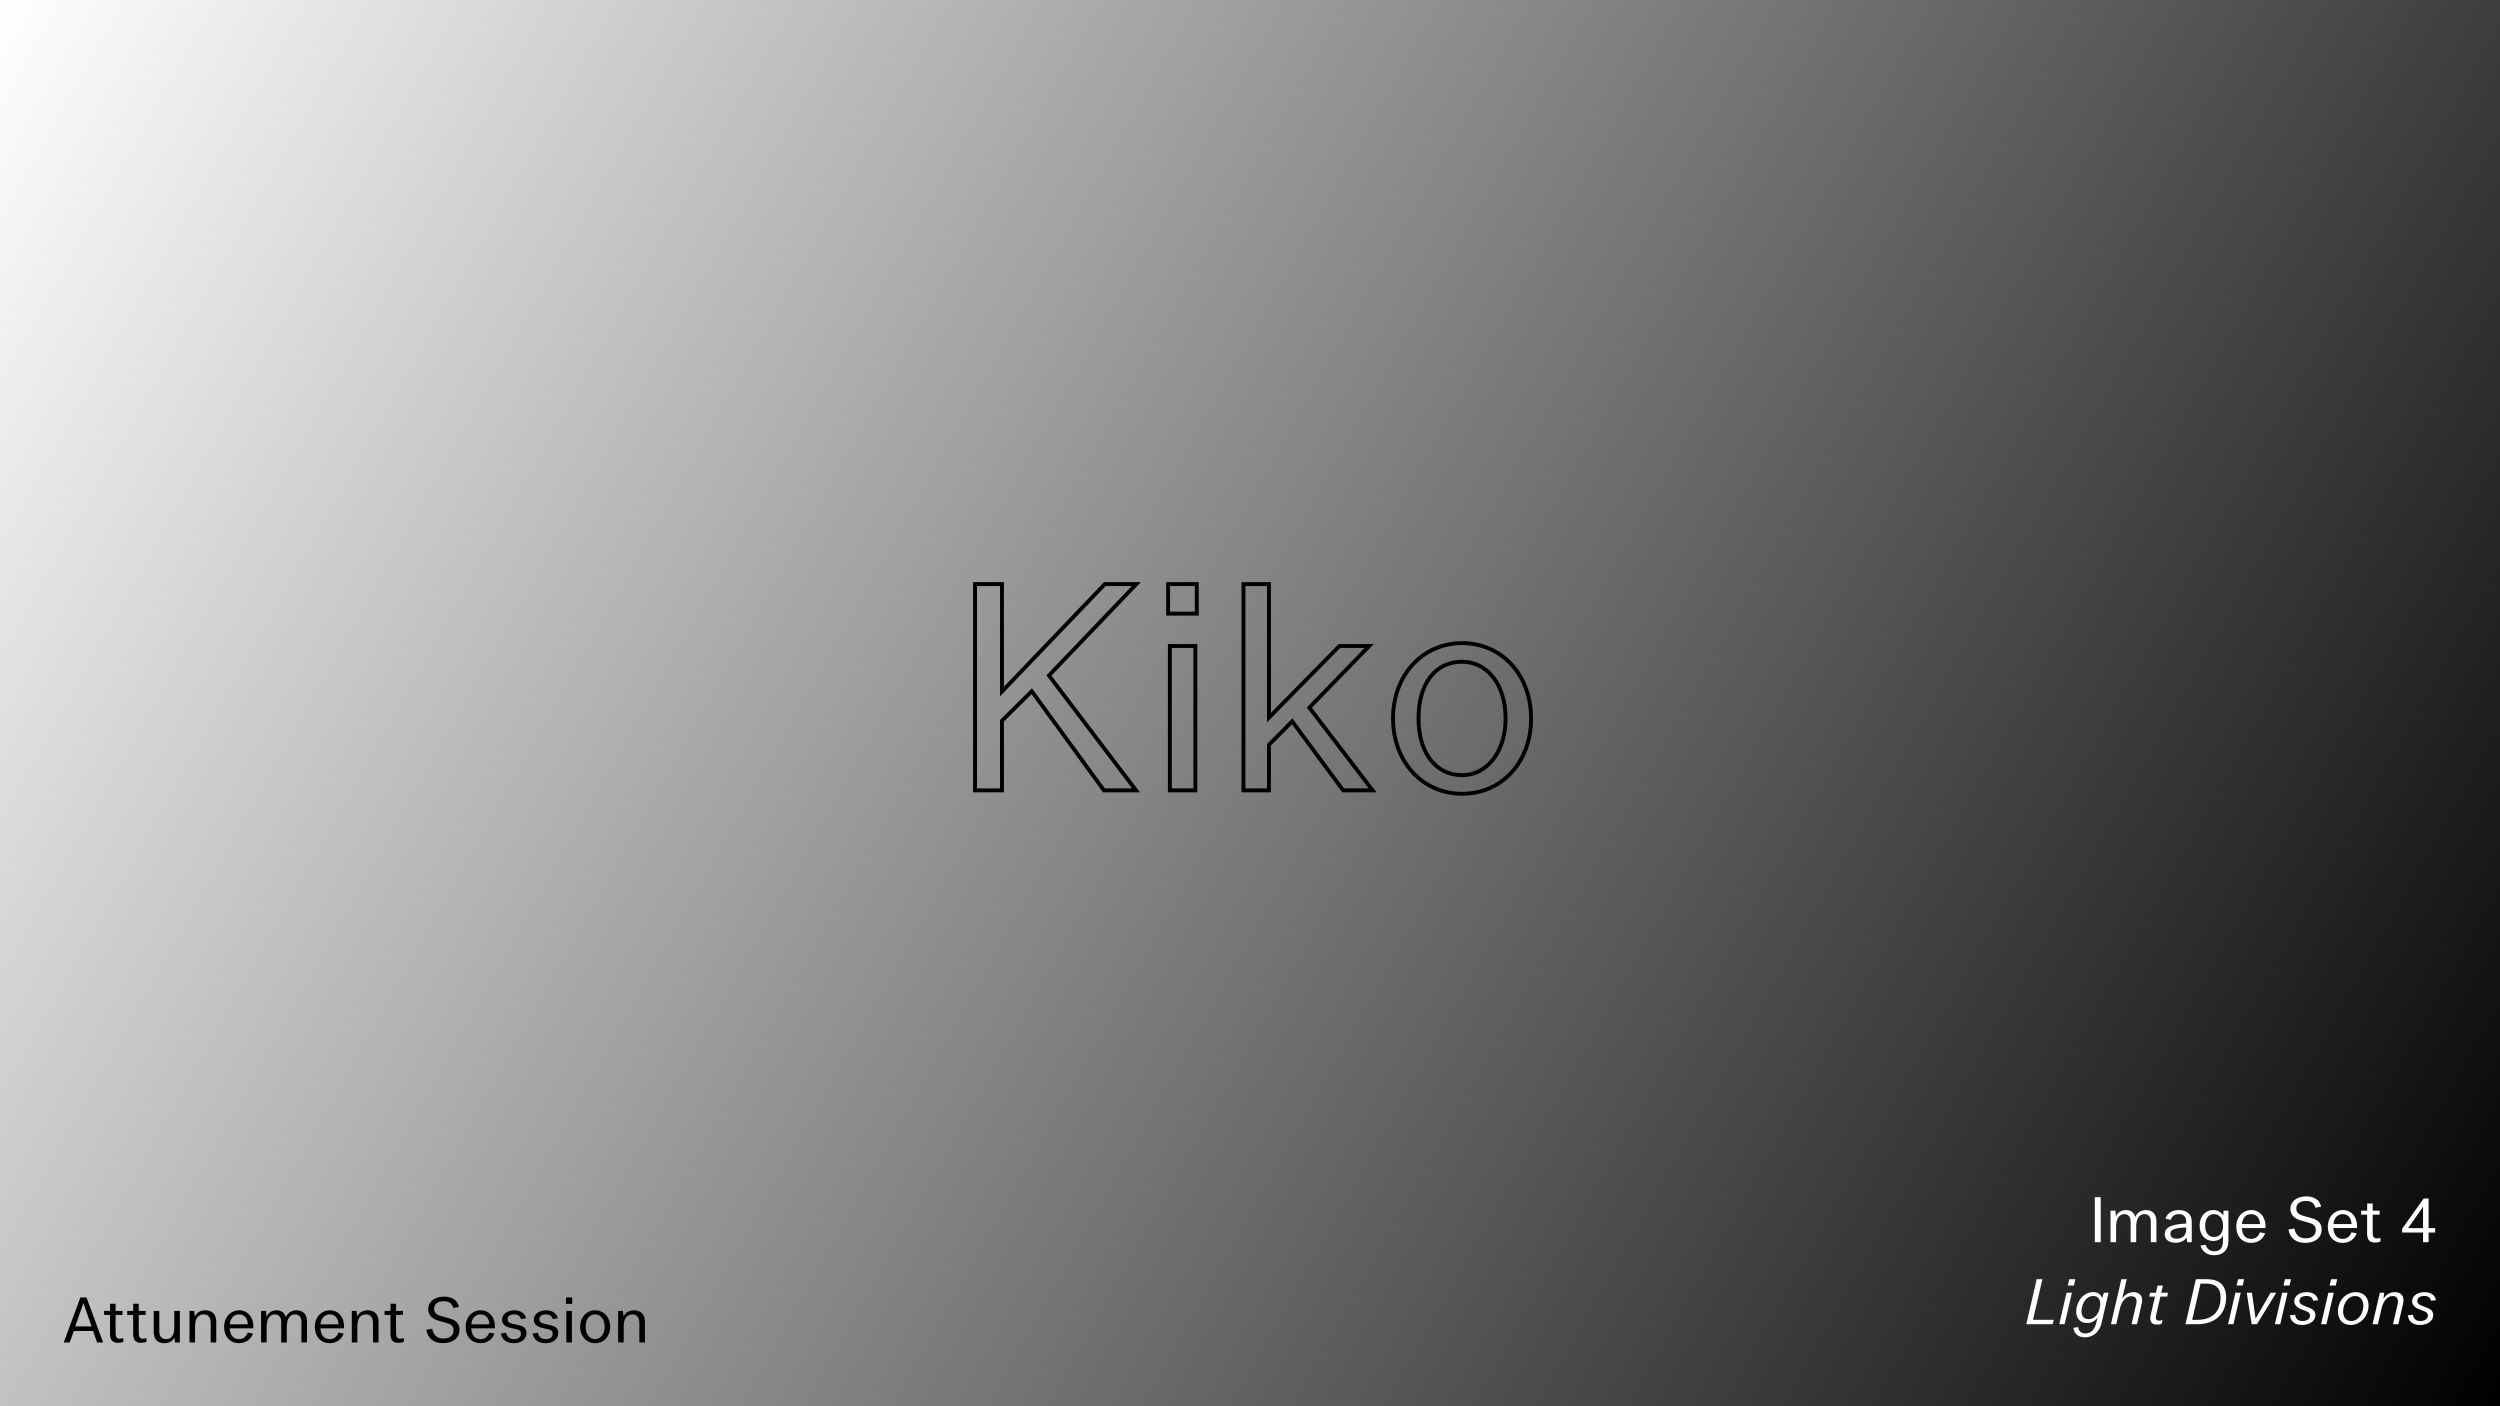 <svg width="1920" height="1080" viewBox="0 0 1920 1080" fill="none" xmlns="http://www.w3.org/2000/svg">
<rect x="0" y="0" width="1920" height="1080" fill="#808080" stroke="none"/>
<rect width="1920" height="1080" fill="url(#paint0_linear_501_277)"/>
<path d="M1608.84 954H1613.35V919.44H1608.84V954ZM1620.88 954H1625.16V942.048C1625.16 935.808 1627.65 932.448 1631.49 932.448C1634.52 932.448 1636.34 934.56 1636.34 938.496V954H1640.61V942C1640.61 936.048 1642.77 932.448 1646.95 932.448C1650.12 932.448 1651.84 934.56 1651.84 938.256V954H1656.12V937.824C1656.12 932.4 1653.09 929.328 1648.15 929.328C1644.45 929.328 1641.38 931.104 1639.89 934.608C1638.93 931.44 1636.72 929.328 1632.74 929.328C1628.85 929.328 1626.26 931.488 1625.11 934.032H1625.01L1624.63 929.808H1620.88V954ZM1673.33 929.328C1668.05 929.328 1664.16 931.968 1663.11 936.048L1667.19 936.816C1667.91 934.32 1669.78 932.448 1673.28 932.448C1676.6 932.448 1679 934.128 1679 938.112V939.696C1669.78 940.128 1662.53 941.616 1662.53 947.856C1662.53 952.176 1665.99 954.432 1670.84 954.432C1674.34 954.432 1677.17 953.28 1679.19 950.64H1679.33L1679.76 954H1683.27V938.016C1683.27 932.208 1679 929.328 1673.33 929.328ZM1671.7 951.36C1668.82 951.36 1666.85 950.112 1666.85 947.568C1666.85 943.728 1671.32 943.104 1679 942.672V944.496C1679 948.672 1676.07 951.36 1671.7 951.36ZM1700.57 964.032C1707.1 964.032 1711.42 960.096 1711.42 953.28V929.808H1707.72L1707.43 933.36H1707.29C1706.04 931.392 1703.64 929.328 1699.75 929.328C1693.66 929.328 1689.29 934.272 1689.29 941.328C1689.29 948.336 1693.61 953.088 1699.71 953.088C1703.35 953.088 1705.85 951.36 1707.1 949.248H1707.24V953.184C1707.24 958.464 1704.79 960.96 1700.67 960.96C1696.97 960.96 1694.86 958.992 1693.95 955.968L1689.96 956.544C1691.21 960.912 1694.76 964.032 1700.57 964.032ZM1700.38 950.016C1696.06 950.016 1693.56 946.704 1693.56 941.328C1693.56 935.952 1696.06 932.448 1700.38 932.448C1704.75 932.448 1707.34 936.048 1707.34 941.376C1707.34 946.704 1704.75 950.016 1700.38 950.016ZM1729.03 929.328C1722.69 929.328 1717.46 934.272 1717.46 942.144C1717.46 949.392 1721.88 954.528 1728.89 954.528C1734.69 954.528 1738.34 950.928 1739.59 947.184L1735.61 946.416C1734.5 949.344 1732.53 951.456 1728.89 951.456C1724.52 951.456 1722.02 948.432 1721.73 943.152H1739.88C1740.41 934.944 1735.75 929.328 1729.03 929.328ZM1721.78 940.08C1722.36 934.896 1725.24 932.448 1728.93 932.448C1733.25 932.448 1735.51 935.76 1735.7 940.08H1721.78ZM1770.41 954.528C1778.42 954.528 1783.03 950.304 1783.03 944.208C1783.03 937.584 1777.65 936.096 1773.48 934.992L1769.93 934.032C1766.95 933.216 1763.54 932.112 1763.54 928.128C1763.54 924.432 1766.52 922.32 1770.89 922.32C1775.35 922.32 1777.41 924.288 1778.23 927.504L1782.6 926.736C1781.59 921.792 1777.65 918.816 1771.13 918.816C1764.21 918.816 1759.03 922.512 1759.03 928.368C1759.03 934.848 1764.89 936.768 1768.34 937.728L1771.85 938.688C1775.83 939.744 1778.52 940.656 1778.52 944.688C1778.52 948.432 1775.88 951.024 1770.79 951.024C1765.41 951.024 1762.97 947.904 1762.1 943.488L1757.54 944.256C1758.69 950.784 1763.06 954.528 1770.41 954.528ZM1799.34 929.328C1793.01 929.328 1787.77 934.272 1787.77 942.144C1787.77 949.392 1792.19 954.528 1799.2 954.528C1805.01 954.528 1808.65 950.928 1809.9 947.184L1805.92 946.416C1804.81 949.344 1802.85 951.456 1799.2 951.456C1794.83 951.456 1792.33 948.432 1792.05 943.152H1810.19C1810.72 934.944 1806.06 929.328 1799.34 929.328ZM1792.09 940.08C1792.67 934.896 1795.55 932.448 1799.25 932.448C1803.57 932.448 1805.82 935.76 1806.01 940.08H1792.09ZM1824.04 954.288C1825.52 954.288 1827.16 954 1828.16 953.472V950.688C1827.35 950.928 1826.44 951.12 1825.38 951.12C1823.32 951.12 1822.21 950.064 1822.21 946.56V932.88H1827.54V929.808H1822.21V924.288H1817.99V929.808H1813.38V932.88H1817.94V947.52C1817.94 952.704 1820.44 954.288 1824.04 954.288ZM1860.89 954H1865.16V946.56H1870.2V943.2H1865.16V920.496H1861.37L1844.86 943.68V946.56H1860.89V954ZM1849.42 943.2L1860.89 926.832V943.2H1849.42ZM1556.18 1017H1576.48L1577.3 1013.59H1561.36L1568.56 982.44H1564.2L1556.18 1017ZM1588.07 987.288H1592.73L1593.88 982.44H1589.22L1588.07 987.288ZM1581.49 1017H1585.62L1591.24 992.808H1587.11L1581.49 1017ZM1601.18 1027.08C1607.42 1027.08 1612.36 1023.05 1613.99 1016.14L1619.37 992.808H1615.82L1614.52 996.696H1614.38C1613.56 994.632 1611.54 992.328 1607.61 992.328C1601.61 992.328 1596.57 996.84 1594.94 1003.8C1593.26 1011.05 1596.9 1016.09 1602.76 1016.09C1606.26 1016.09 1609.05 1014.46 1610.73 1012.25H1610.87L1610.01 1015.75C1608.71 1021.22 1605.83 1024.1 1601.61 1024.1C1597.86 1024.1 1596.38 1021.9 1596.04 1019.21L1592.39 1019.78C1592.73 1023.38 1595.27 1027.08 1601.18 1027.08ZM1604.01 1013.11C1599.69 1013.11 1597.77 1009.66 1598.92 1004.23C1600.07 998.808 1603.38 995.304 1607.66 995.304C1611.74 995.304 1613.85 998.52 1612.7 1004.18C1611.64 1009.42 1608.52 1013.11 1604.01 1013.11ZM1621.19 1017H1625.27L1628.01 1005.1C1629.35 999.336 1632.71 995.496 1636.75 995.496C1639.82 995.496 1641.59 997.32 1640.63 1001.45L1637.03 1017H1641.21L1644.86 1001.06C1646.2 995.496 1643.13 992.376 1638.62 992.376C1635.21 992.376 1632.43 993.96 1630.07 996.936L1629.93 996.984L1633.34 982.44H1629.21L1621.19 1017ZM1656.54 1017.29C1658.12 1017.29 1659.32 1017 1660.18 1016.62L1660.86 1013.88C1660.04 1014.07 1659.03 1014.22 1658.12 1014.22C1655.96 1014.22 1655.19 1013.16 1656.01 1009.51L1659.18 995.784H1664.41L1665.08 992.808H1659.85L1661.1 987.336H1657.02L1655.77 992.808H1651.3L1650.58 995.784H1655.05L1651.78 1009.7C1650.63 1014.74 1652.17 1017.29 1656.54 1017.29ZM1678.43 1017H1687.41C1701.47 1017 1709.68 1008.89 1709.68 996.312C1709.68 986.952 1704.25 982.44 1695.09 982.44H1686.45L1678.43 1017ZM1683.61 1013.64L1690 985.8H1694.13C1700.85 985.8 1705.41 988.44 1705.41 996.504C1705.41 1006.92 1699.5 1013.64 1687.41 1013.64H1683.61ZM1717.73 987.288H1722.38L1723.53 982.44H1718.88L1717.73 987.288ZM1711.15 1017H1715.28L1720.89 992.808H1716.77L1711.15 1017ZM1729.3 1017H1733.33L1748.16 992.808H1743.79L1732.42 1012.54H1732.27L1729.49 992.808H1725.5L1729.3 1017ZM1753.68 987.288H1758.34L1759.49 982.44H1754.83L1753.68 987.288ZM1747.1 1017H1751.23L1756.85 992.808H1752.72L1747.1 1017ZM1767.89 1017.58C1773.6 1017.58 1778.21 1014.79 1778.21 1009.9C1778.21 1006.1 1775.19 1004.95 1770.67 1003.27C1767.55 1002.07 1765.97 1001.21 1765.97 999.096C1765.97 996.744 1767.94 995.304 1771.25 995.304C1774.37 995.304 1775.91 996.504 1776.53 998.952L1780.32 998.568C1779.65 994.968 1776.72 992.376 1771.59 992.376C1766.16 992.376 1761.99 995.16 1761.99 999.336C1761.99 1003.22 1765.73 1004.95 1768.99 1006.15C1771.78 1007.21 1774.08 1007.74 1774.08 1010.33C1774.08 1013.06 1771.54 1014.55 1768.32 1014.55C1764.91 1014.55 1763.14 1012.92 1762.66 1009.8L1758.72 1010.09C1759.11 1014.36 1762.08 1017.58 1767.89 1017.58ZM1789.16 987.288H1793.82L1794.97 982.44H1790.32L1789.16 987.288ZM1782.59 1017H1786.72L1792.33 992.808H1788.2L1782.59 1017ZM1805.39 1017.58C1813.07 1017.58 1819.07 1010.47 1819.07 1002.7C1819.07 996.504 1815.28 992.376 1809.28 992.376C1801.41 992.376 1795.55 999 1795.55 1007.16C1795.55 1013.74 1799.49 1017.58 1805.39 1017.58ZM1805.73 1014.55C1801.98 1014.55 1799.53 1011.96 1799.53 1007.16C1799.53 1001.16 1803.13 995.352 1808.85 995.352C1812.69 995.352 1815.04 998.28 1815.04 1002.79C1815.04 1008.55 1811.29 1014.55 1805.73 1014.55ZM1822.1 1017H1826.23L1829.01 1005C1830.26 999.528 1833.19 995.352 1837.6 995.352C1840.58 995.352 1842.36 997.272 1841.3 1001.93L1837.8 1017H1841.92L1845.57 1001.21C1846.96 995.256 1843.84 992.376 1839.28 992.376C1835.06 992.376 1832.42 994.584 1830.69 997.128H1830.55L1831.08 992.808H1827.72L1822.1 1017ZM1858.4 1017.58C1864.12 1017.58 1868.72 1014.79 1868.72 1009.9C1868.72 1006.1 1865.7 1004.95 1861.19 1003.27C1858.07 1002.07 1856.48 1001.21 1856.48 999.096C1856.48 996.744 1858.45 995.304 1861.76 995.304C1864.88 995.304 1866.42 996.504 1867.04 998.952L1870.84 998.568C1870.16 994.968 1867.24 992.376 1862.1 992.376C1856.68 992.376 1852.5 995.16 1852.5 999.336C1852.5 1003.22 1856.24 1004.95 1859.51 1006.15C1862.29 1007.21 1864.6 1007.74 1864.6 1010.33C1864.6 1013.06 1862.05 1014.55 1858.84 1014.55C1855.43 1014.55 1853.65 1012.92 1853.17 1009.8L1849.24 1010.09C1849.62 1014.36 1852.6 1017.58 1858.4 1017.58Z" fill="white"/>
<path d="M48.96 1031H53.52L56.688 1022.22H71.424L74.592 1031H79.2L66.432 996.44H61.728L48.96 1031ZM57.792 1018.66L63.984 1001H64.128L70.32 1018.66H57.792ZM90.599 1031.29C92.087 1031.29 93.719 1031 94.727 1030.47V1027.69C93.911 1027.93 92.999 1028.12 91.943 1028.12C89.879 1028.12 88.775 1027.06 88.775 1023.56V1009.88H94.103V1006.81H88.775V1001.29H84.551V1006.81H79.943V1009.88H84.503V1024.52C84.503 1029.7 86.999 1031.29 90.599 1031.29ZM108.365 1031.29C109.853 1031.29 111.485 1031 112.493 1030.47V1027.69C111.677 1027.93 110.765 1028.12 109.709 1028.12C107.645 1028.12 106.541 1027.06 106.541 1023.56V1009.88H111.869V1006.81H106.541V1001.29H102.317V1006.81H97.709V1009.88H102.269V1024.52C102.269 1029.7 104.765 1031.29 108.365 1031.29ZM126.183 1031.58C130.455 1031.58 132.807 1029.46 133.911 1027.3H134.007L134.391 1031H138.135V1006.81H133.863V1019.72C133.863 1024.9 131.991 1028.46 127.527 1028.46C124.407 1028.46 122.343 1026.54 122.343 1022.5V1006.81H118.071V1023.08C118.071 1028.89 121.431 1031.58 126.183 1031.58ZM145.54 1031H149.812V1018.28C149.812 1013.05 151.924 1009.45 156.532 1009.45C160.42 1009.45 161.812 1012.47 161.812 1016.12V1031H166.084V1015.06C166.084 1009.06 162.58 1006.33 157.684 1006.33C153.172 1006.33 150.916 1008.68 149.764 1010.79H149.62L149.188 1006.81H145.54V1031ZM183.701 1006.33C177.365 1006.33 172.133 1011.27 172.133 1019.14C172.133 1026.39 176.549 1031.53 183.557 1031.53C189.365 1031.53 193.013 1027.93 194.261 1024.18L190.277 1023.42C189.173 1026.34 187.205 1028.46 183.557 1028.46C179.189 1028.46 176.693 1025.43 176.405 1020.15H194.549C195.077 1011.94 190.421 1006.33 183.701 1006.33ZM176.453 1017.08C177.029 1011.9 179.909 1009.45 183.605 1009.45C187.925 1009.45 190.181 1012.76 190.373 1017.08H176.453ZM200.524 1031H204.796V1019.05C204.796 1012.81 207.292 1009.45 211.132 1009.45C214.156 1009.45 215.98 1011.56 215.98 1015.5V1031H220.252V1019C220.252 1013.05 222.412 1009.45 226.588 1009.45C229.756 1009.45 231.484 1011.56 231.484 1015.26V1031H235.756V1014.82C235.756 1009.4 232.732 1006.33 227.788 1006.33C224.092 1006.33 221.02 1008.1 219.532 1011.61C218.572 1008.44 216.364 1006.33 212.38 1006.33C208.492 1006.33 205.9 1008.49 204.748 1011.03H204.652L204.268 1006.81H200.524V1031ZM253.358 1006.33C247.022 1006.33 241.79 1011.27 241.79 1019.14C241.79 1026.39 246.206 1031.53 253.214 1031.53C259.022 1031.53 262.67 1027.93 263.918 1024.18L259.934 1023.42C258.83 1026.34 256.862 1028.46 253.214 1028.46C248.846 1028.46 246.35 1025.43 246.062 1020.15H264.206C264.734 1011.94 260.078 1006.33 253.358 1006.33ZM246.11 1017.08C246.686 1011.9 249.566 1009.45 253.262 1009.45C257.582 1009.45 259.838 1012.76 260.03 1017.08H246.11ZM270.18 1031H274.452V1018.28C274.452 1013.05 276.564 1009.45 281.172 1009.45C285.06 1009.45 286.452 1012.47 286.452 1016.12V1031H290.724V1015.06C290.724 1009.06 287.22 1006.33 282.324 1006.33C277.812 1006.33 275.556 1008.68 274.404 1010.79H274.26L273.828 1006.81H270.18V1031ZM305.99 1031.29C307.478 1031.29 309.11 1031 310.118 1030.47V1027.69C309.302 1027.93 308.39 1028.12 307.334 1028.12C305.27 1028.12 304.166 1027.06 304.166 1023.56V1009.88H309.494V1006.81H304.166V1001.29H299.942V1006.81H295.334V1009.88H299.894V1024.52C299.894 1029.7 302.39 1031.29 305.99 1031.29ZM340.251 1031.53C348.267 1031.53 352.875 1027.3 352.875 1021.21C352.875 1014.58 347.499 1013.1 343.323 1011.99L339.771 1011.03C336.795 1010.22 333.387 1009.11 333.387 1005.13C333.387 1001.43 336.363 999.32 340.731 999.32C345.195 999.32 347.259 1001.29 348.075 1004.5L352.443 1003.74C351.435 998.792 347.499 995.816 340.971 995.816C334.059 995.816 328.875 999.512 328.875 1005.37C328.875 1011.85 334.731 1013.77 338.187 1014.73L341.691 1015.69C345.675 1016.74 348.363 1017.66 348.363 1021.69C348.363 1025.43 345.723 1028.02 340.635 1028.02C335.259 1028.02 332.811 1024.9 331.947 1020.49L327.387 1021.26C328.539 1027.78 332.907 1031.53 340.251 1031.53ZM369.186 1006.33C362.85 1006.33 357.618 1011.27 357.618 1019.14C357.618 1026.39 362.034 1031.53 369.042 1031.53C374.85 1031.53 378.498 1027.93 379.746 1024.18L375.762 1023.42C374.658 1026.34 372.69 1028.46 369.042 1028.46C364.674 1028.46 362.178 1025.43 361.89 1020.15H380.034C380.562 1011.94 375.906 1006.33 369.186 1006.33ZM361.938 1017.08C362.514 1011.9 365.394 1009.45 369.09 1009.45C373.41 1009.45 375.666 1012.76 375.858 1017.08H361.938ZM394.601 1031.58C400.217 1031.58 404.345 1028.5 404.345 1023.7C404.345 1018.95 400.649 1018.14 395.465 1017.08C392.249 1016.41 389.849 1015.83 389.849 1013.14C389.849 1010.7 391.865 1009.45 394.793 1009.45C397.673 1009.45 399.449 1010.55 400.121 1013.1L404.057 1012.38C403.001 1008.39 399.593 1006.33 395.081 1006.33C389.849 1006.33 385.577 1009.11 385.577 1013.53C385.577 1018.18 389.705 1019.43 394.073 1020.3C397.481 1021.02 400.073 1021.16 400.073 1024.28C400.073 1026.87 398.249 1028.46 394.841 1028.46C391.241 1028.46 389.368 1026.63 388.697 1023.51L384.617 1024.18C385.721 1029.22 389.417 1031.58 394.601 1031.58ZM418.976 1031.58C424.592 1031.58 428.72 1028.5 428.72 1023.7C428.72 1018.95 425.024 1018.14 419.84 1017.08C416.624 1016.41 414.224 1015.83 414.224 1013.14C414.224 1010.7 416.24 1009.45 419.168 1009.45C422.048 1009.45 423.824 1010.55 424.496 1013.1L428.432 1012.38C427.376 1008.39 423.968 1006.33 419.456 1006.33C414.224 1006.33 409.952 1009.11 409.952 1013.53C409.952 1018.18 414.08 1019.43 418.448 1020.3C421.856 1021.02 424.448 1021.16 424.448 1024.28C424.448 1026.87 422.624 1028.46 419.216 1028.46C415.616 1028.46 413.743 1026.63 413.072 1023.51L408.992 1024.18C410.096 1029.22 413.792 1031.58 418.976 1031.58ZM434.663 1001.38H439.463V996.44H434.663V1001.38ZM434.951 1031H439.223V1006.81H434.951V1031ZM457.077 1031.58C463.797 1031.58 468.645 1026.2 468.645 1018.95C468.645 1011.7 463.797 1006.33 457.077 1006.33C450.453 1006.33 445.509 1011.7 445.509 1018.95C445.509 1026.2 450.453 1031.58 457.077 1031.58ZM457.077 1028.46C452.613 1028.46 449.781 1024.62 449.781 1018.95C449.781 1013.14 452.565 1009.45 457.077 1009.45C461.205 1009.45 464.373 1013.14 464.373 1018.95C464.373 1024.62 461.205 1028.46 457.077 1028.46ZM474.743 1031H479.015V1018.28C479.015 1013.05 481.127 1009.45 485.735 1009.45C489.623 1009.45 491.015 1012.47 491.015 1016.12V1031H495.287V1015.06C495.287 1009.06 491.783 1006.33 486.887 1006.33C482.375 1006.33 480.119 1008.68 478.967 1010.79H478.823L478.391 1006.81H474.743V1031Z" fill="black"/>
<path d="M748.838 607H747.338V608.5H748.838V607ZM769.518 607V608.5H771.018V607H769.518ZM769.518 553.54L768.462 552.474L768.018 552.914V553.54H769.518ZM792.398 530.88L793.61 529.997L792.583 528.586L791.342 529.814L792.398 530.88ZM847.838 607L846.625 607.883L847.075 608.5H847.838V607ZM872.478 607V608.5H875.497L873.673 606.094L872.478 607ZM805.598 518.78L804.514 517.743L803.63 518.667L804.403 519.686L805.598 518.78ZM872.698 448.6L873.782 449.637L876.207 447.1H872.698V448.6ZM848.498 448.6V447.1H847.857L847.414 447.563L848.498 448.6ZM769.518 531.1H768.018V534.836L770.602 532.137L769.518 531.1ZM769.518 448.6H771.018V447.1H769.518V448.6ZM748.838 448.6V447.1H747.338V448.6H748.838ZM748.838 608.5H769.518V605.5H748.838V608.5ZM771.018 607V553.54H768.018V607H771.018ZM770.573 554.606L793.453 531.946L791.342 529.814L768.462 552.474L770.573 554.606ZM791.185 531.763L846.625 607.883L849.05 606.117L793.61 529.997L791.185 531.763ZM847.838 608.5H872.478V605.5H847.838V608.5ZM873.673 606.094L806.793 517.874L804.403 519.686L871.283 607.906L873.673 606.094ZM806.682 519.817L873.782 449.637L871.614 447.563L804.514 517.743L806.682 519.817ZM872.698 447.1H848.498V450.1H872.698V447.1ZM847.414 447.563L768.434 530.063L770.602 532.137L849.582 449.637L847.414 447.563ZM771.018 531.1V448.6H768.018V531.1H771.018ZM769.518 447.1H748.838V450.1H769.518V447.1ZM747.338 448.6V607H750.338V448.6H747.338ZM897.127 471.26H895.627V472.76H897.127V471.26ZM919.127 471.26V472.76H920.627V471.26H919.127ZM919.127 448.6H920.627V447.1H919.127V448.6ZM897.127 448.6V447.1H895.627V448.6H897.127ZM898.447 607H896.947V608.5H898.447V607ZM918.027 607V608.5H919.527V607H918.027ZM918.027 496.12H919.527V494.62H918.027V496.12ZM898.447 496.12V494.62H896.947V496.12H898.447ZM897.127 472.76H919.127V469.76H897.127V472.76ZM920.627 471.26V448.6H917.627V471.26H920.627ZM919.127 447.1H897.127V450.1H919.127V447.1ZM895.627 448.6V471.26H898.627V448.6H895.627ZM898.447 608.5H918.027V605.5H898.447V608.5ZM919.527 607V496.12H916.527V607H919.527ZM918.027 494.62H898.447V497.62H918.027V494.62ZM896.947 496.12V607H899.947V496.12H896.947ZM954.981 607H953.481V608.5H954.981V607ZM974.561 607V608.5H976.061V607H974.561ZM974.561 572.02L973.494 570.966L973.061 571.404V572.02H974.561ZM992.381 553.98L993.588 553.089L992.546 551.679L991.314 552.926L992.381 553.98ZM1031.54 607L1030.33 607.891L1030.78 608.5H1031.54V607ZM1054.2 607V608.5H1057.24L1055.39 606.089L1054.2 607ZM1005.58 543.42L1004.51 542.374L1003.6 543.303L1004.39 544.331L1005.58 543.42ZM1051.56 496.12L1052.64 497.166L1055.11 494.62H1051.56V496.12ZM1028.68 496.12V494.62H1028.05L1027.61 495.068L1028.68 496.12ZM974.561 551.12H973.061V554.783L975.631 552.172L974.561 551.12ZM974.561 448.6H976.061V447.1H974.561V448.6ZM954.981 448.6V447.1H953.481V448.6H954.981ZM954.981 608.5H974.561V605.5H954.981V608.5ZM976.061 607V572.02H973.061V607H976.061ZM975.629 573.074L993.449 555.034L991.314 552.926L973.494 570.966L975.629 573.074ZM991.175 554.871L1030.33 607.891L1032.75 606.109L993.588 553.089L991.175 554.871ZM1031.54 608.5H1054.2V605.5H1031.54V608.5ZM1055.39 606.089L1006.77 542.509L1004.39 544.331L1053.01 607.911L1055.39 606.089ZM1006.66 544.466L1052.64 497.166L1050.49 495.074L1004.51 542.374L1006.66 544.466ZM1051.56 494.62H1028.68V497.62H1051.56V494.62ZM1027.61 495.068L973.492 550.068L975.631 552.172L1029.75 497.172L1027.61 495.068ZM976.061 551.12V448.6H973.061V551.12H976.061ZM974.561 447.1H954.981V450.1H974.561V447.1ZM953.481 448.6V607H956.481V448.6H953.481ZM1122.86 611.14C1154.61 611.14 1177.38 585.695 1177.38 551.78H1174.38C1174.38 584.305 1152.7 608.14 1122.86 608.14V611.14ZM1177.38 551.78C1177.38 517.865 1154.61 492.42 1122.86 492.42V495.42C1152.7 495.42 1174.38 519.255 1174.38 551.78H1177.38ZM1122.86 492.42C1091.55 492.42 1068.34 517.856 1068.34 551.78H1071.34C1071.34 519.264 1093.44 495.42 1122.86 495.42V492.42ZM1068.34 551.78C1068.34 585.704 1091.55 611.14 1122.86 611.14V608.14C1093.44 608.14 1071.34 584.296 1071.34 551.78H1068.34ZM1122.86 593.84C1113.1 593.84 1105.18 589.668 1099.66 582.388C1094.1 575.071 1090.92 564.528 1090.92 551.78H1087.92C1087.92 564.992 1091.22 576.229 1097.27 584.202C1103.35 592.212 1112.15 596.84 1122.86 596.84V593.84ZM1090.92 551.78C1090.92 538.689 1094.05 528.153 1099.57 520.928C1105.06 513.746 1112.97 509.72 1122.86 509.72V506.72C1112.06 506.72 1103.25 511.164 1097.19 519.107C1091.16 527.007 1087.92 538.251 1087.92 551.78H1090.92ZM1122.86 509.72C1140.64 509.72 1154.8 525.645 1154.8 551.78H1157.8C1157.8 524.675 1142.91 506.72 1122.86 506.72V509.72ZM1154.8 551.78C1154.8 577.272 1140.63 593.84 1122.86 593.84V596.84C1142.92 596.84 1157.8 578.208 1157.8 551.78H1154.8Z" fill="black"/>
<defs>
<linearGradient id="paint0_linear_501_277" x1="0" y1="0" x2="1920" y2="1080" gradientUnits="userSpaceOnUse">
<stop stop-color="white"/>
<stop offset="1"/>
</linearGradient>
</defs>
</svg>
